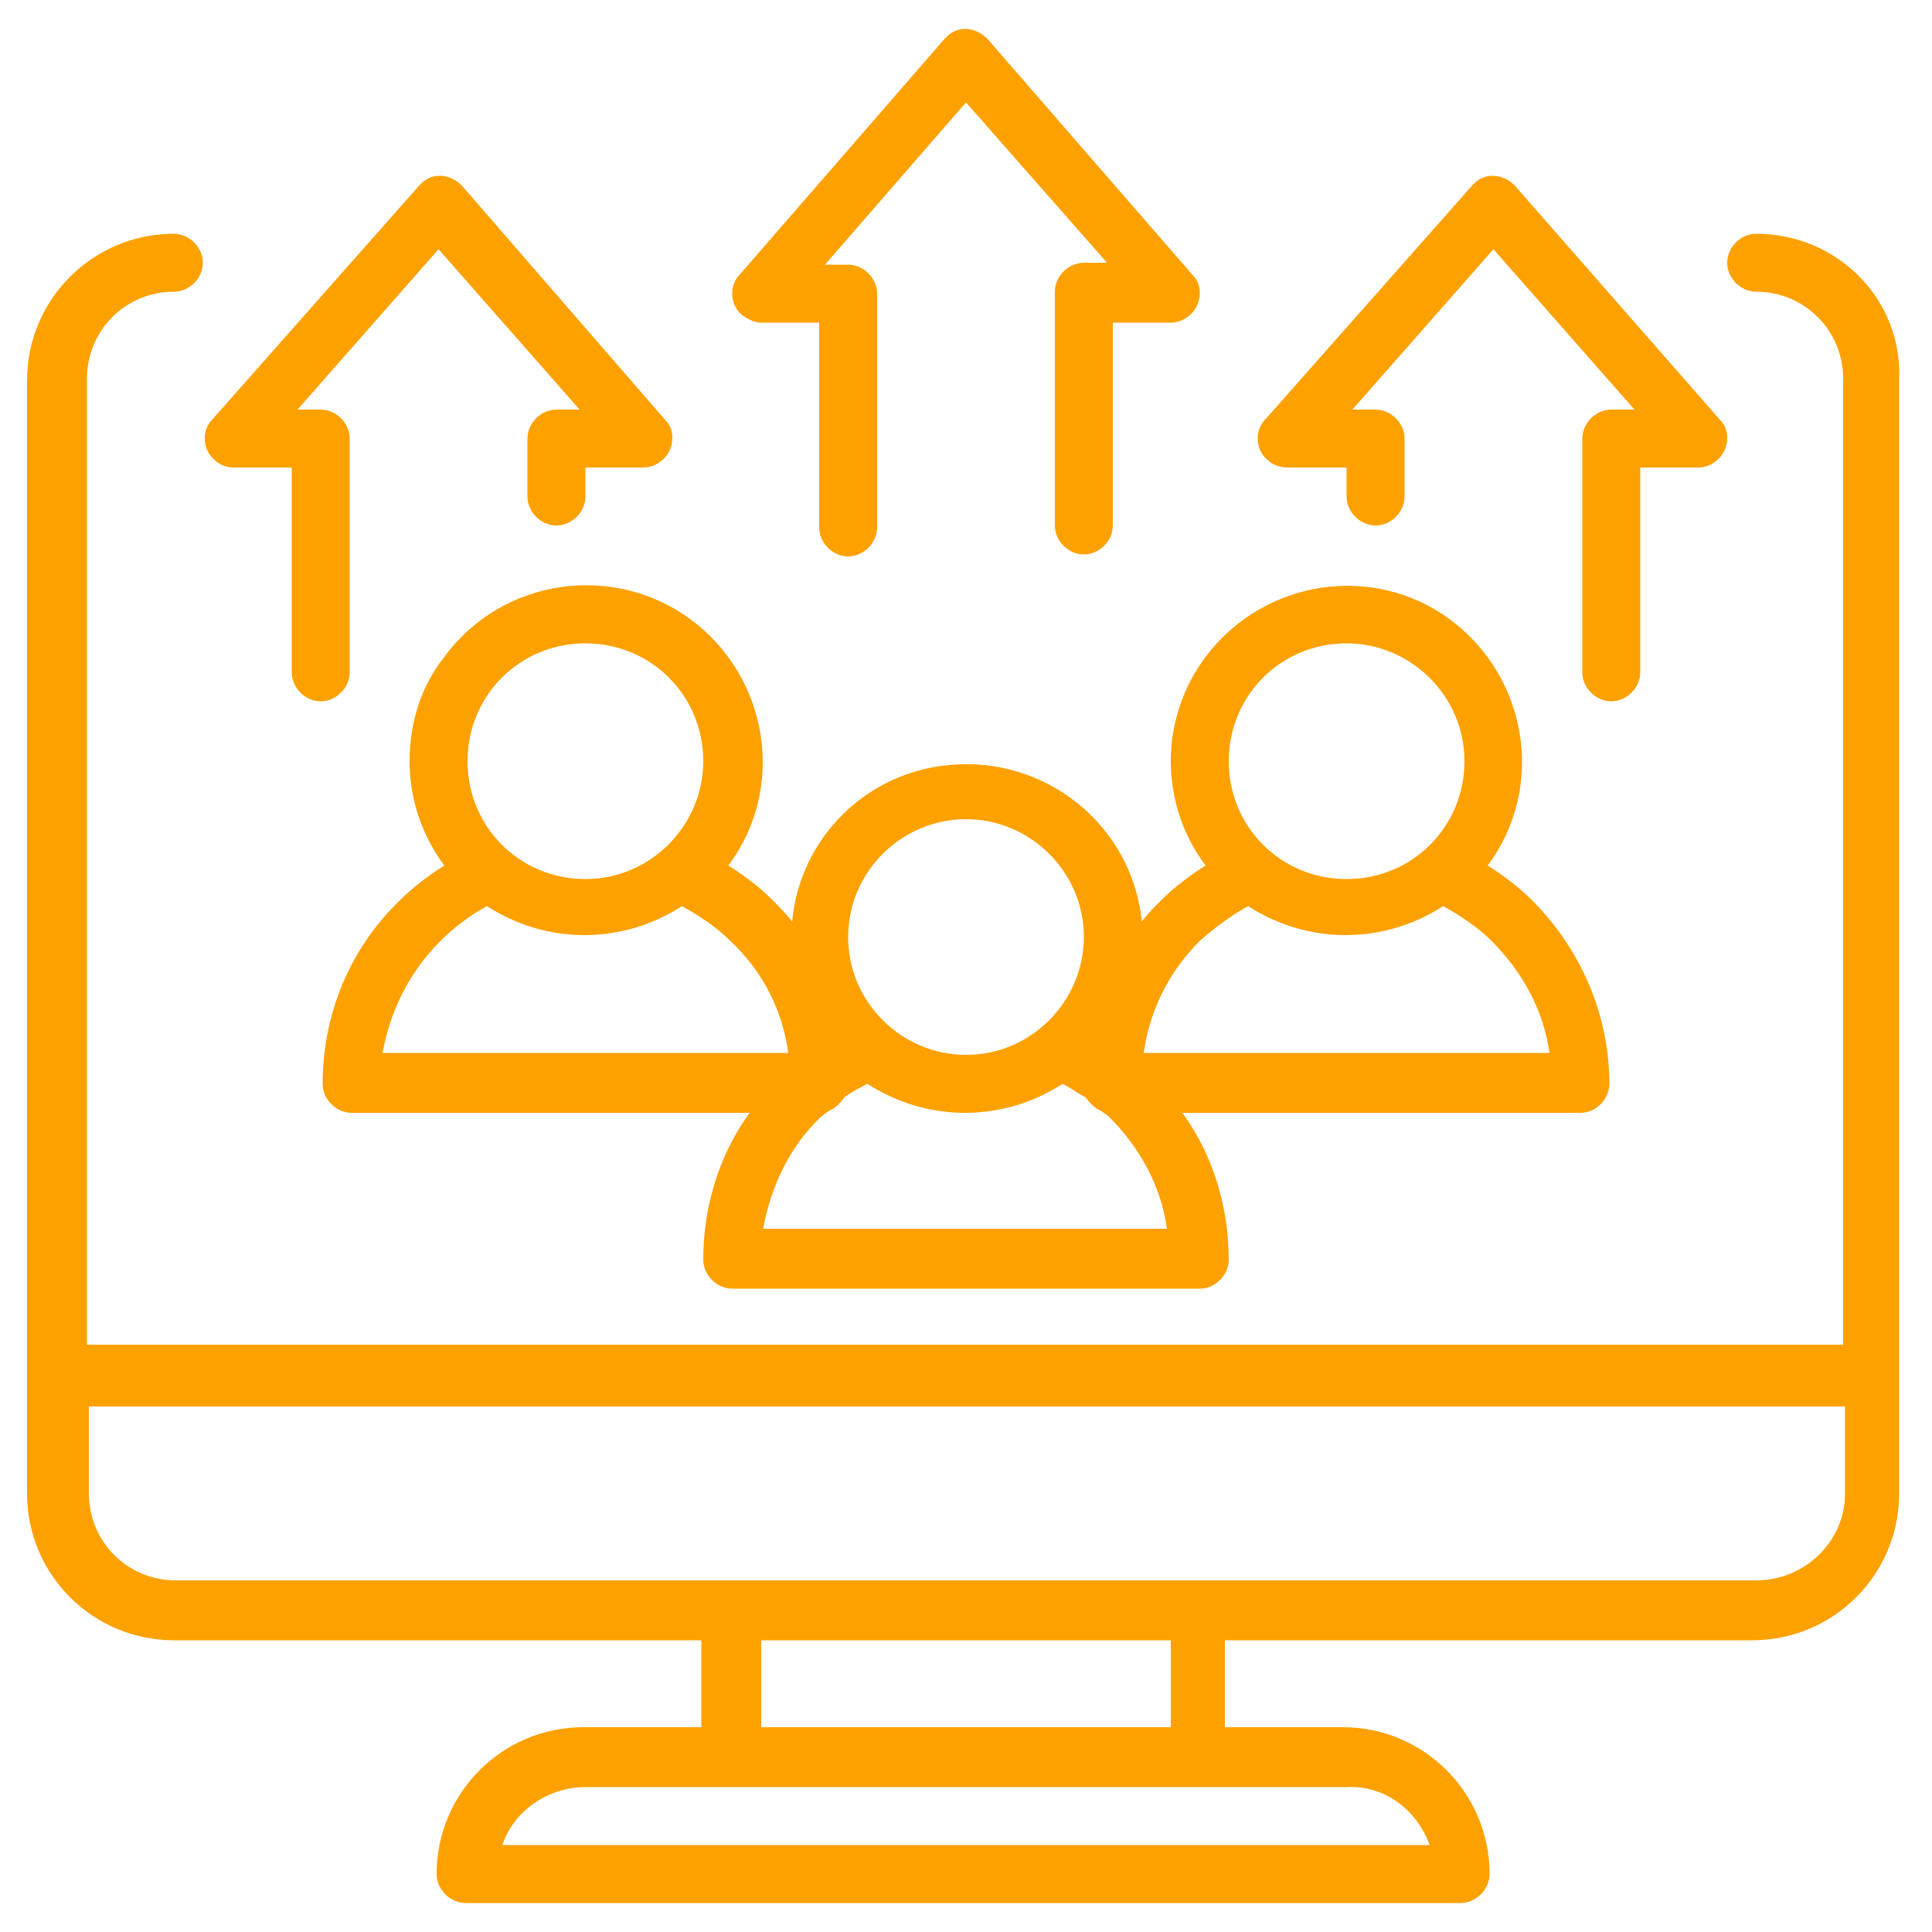 <?xml version="1.0" encoding="utf-8"?>
<!-- Generator: Adobe Illustrator 24.2.1, SVG Export Plug-In . SVG Version: 6.00 Build 0)  -->
<svg version="1.1" id="Layer_1" xmlns="http://www.w3.org/2000/svg" xmlns:xlink="http://www.w3.org/1999/xlink" x="0px" y="0px"
	 viewBox="0 0 100 100" style="enable-background:new 0 0 100 100;" xml:space="preserve">
<style type="text/css">
	.st0{fill:#FDA100;}
</style>
<g>
	<path class="st0" d="M90.9,12.1c-0.8,0-1.5,0.7-1.5,1.5c0,0.8,0.7,1.5,1.5,1.5c2.5,0,4.5,2,4.5,4.5v50H4.5v-50c0-2.5,2-4.5,4.5-4.5
		c0.8,0,1.5-0.7,1.5-1.5c0-0.8-0.7-1.5-1.5-1.5c-4.2,0-7.6,3.4-7.6,7.6v57.6c0,4.2,3.4,7.6,7.6,7.6h27.3v4.5h-6.1
		c-4.2,0-7.6,3.4-7.6,7.6c0,0.8,0.7,1.5,1.5,1.5h51.5c0.8,0,1.5-0.7,1.5-1.5c0-4.2-3.4-7.6-7.6-7.6h-6.1v-4.5h27.3
		c4.2,0,7.6-3.4,7.6-7.6V19.7C98.5,15.5,95.1,12.1,90.9,12.1z M74,95.5H26c0.6-1.8,2.4-3,4.3-3h39.4C71.6,92.4,73.3,93.6,74,95.5z
		 M60.6,89.4H39.4v-4.5h21.2V89.4z M90.9,81.8H9.1c-2.5,0-4.5-2-4.5-4.5v-4.5h90.9v4.5C95.5,79.8,93.4,81.8,90.9,81.8z"/>
	<path class="st0" d="M39.4,16.7h3v10.6c0,0.8,0.7,1.5,1.5,1.5c0.8,0,1.5-0.7,1.5-1.5V15.2c0-0.8-0.7-1.5-1.5-1.5h-1.2L50,5.3
		l7.3,8.3h-1.2c-0.8,0-1.5,0.7-1.5,1.5v12.1c0,0.8,0.7,1.5,1.5,1.5c0.8,0,1.5-0.7,1.5-1.5V16.7h3c0.8,0,1.5-0.7,1.5-1.5
		c0-0.4-0.1-0.7-0.4-1L51.1,2c-0.6-0.6-1.5-0.7-2.1-0.1c0,0-0.1,0.1-0.1,0.1L38.3,14.2c-0.6,0.6-0.5,1.6,0.1,2.1
		C38.7,16.5,39,16.7,39.4,16.7z"/>
	<path class="st0" d="M12.1,24.2h3v10.6c0,0.8,0.7,1.5,1.5,1.5c0.8,0,1.5-0.7,1.5-1.5V22.7c0-0.8-0.7-1.5-1.5-1.5h-1.2l7.3-8.3
		l7.3,8.3h-1.2c-0.8,0-1.5,0.7-1.5,1.5v3c0,0.8,0.7,1.5,1.5,1.5s1.5-0.7,1.5-1.5v-1.5h3c0.8,0,1.5-0.7,1.5-1.5c0-0.4-0.1-0.7-0.4-1
		L23.9,9.6c-0.6-0.6-1.5-0.7-2.1-0.1c0,0-0.1,0.1-0.1,0.1L11,21.7c-0.6,0.6-0.5,1.6,0.1,2.1C11.4,24.1,11.8,24.2,12.1,24.2z"/>
	<path class="st0" d="M66.7,24.2h3v1.5c0,0.8,0.7,1.5,1.5,1.5s1.5-0.7,1.5-1.5v-3c0-0.8-0.7-1.5-1.5-1.5H70l7.3-8.3l7.3,8.3h-1.2
		c-0.8,0-1.5,0.7-1.5,1.5v12.1c0,0.8,0.7,1.5,1.5,1.5c0.8,0,1.5-0.7,1.5-1.5V24.2h3c0.8,0,1.5-0.7,1.5-1.5c0-0.4-0.1-0.7-0.4-1
		L78.4,9.6c-0.6-0.6-1.5-0.7-2.1-0.1c0,0-0.1,0.1-0.1,0.1L65.5,21.7c-0.6,0.6-0.5,1.6,0.1,2.1C65.9,24.1,66.3,24.2,66.7,24.2z"/>
	<path class="st0" d="M21.2,39.4c0,1.9,0.6,3.8,1.8,5.4c-0.8,0.5-1.6,1.1-2.3,1.8c-2.6,2.5-4,5.9-4,9.5c0,0.8,0.7,1.5,1.5,1.5h20.6
		c-1.6,2.2-2.4,4.9-2.4,7.6c0,0.8,0.7,1.5,1.5,1.5h24.2c0.8,0,1.5-0.7,1.5-1.5c0-2.7-0.8-5.4-2.4-7.6h20.6c0.8,0,1.5-0.7,1.5-1.5
		c0-3.6-1.5-7-4-9.5c-0.7-0.7-1.5-1.3-2.3-1.8c3-4,2.1-9.7-1.9-12.7c-4-3-9.7-2.1-12.7,1.9c-2.4,3.2-2.4,7.6,0,10.8
		c-0.8,0.5-1.6,1.1-2.3,1.8c-0.4,0.4-0.7,0.7-1,1.1c-0.5-5-5-8.6-10-8.1c-4.3,0.4-7.7,3.8-8.1,8.1c-0.3-0.4-0.7-0.8-1-1.1
		c-0.7-0.7-1.5-1.3-2.3-1.8c3-4,2.1-9.7-1.9-12.7S26,29.9,23,34C21.8,35.5,21.2,37.4,21.2,39.4z M39.5,63.6c0.4-2.2,1.4-4.3,3-5.8
		l0.4-0.3c0.3-0.1,0.6-0.4,0.8-0.7c0.4-0.3,0.8-0.5,1.2-0.7c3.1,2,7,2,10.1,0c0.4,0.2,0.8,0.5,1.2,0.7c0.2,0.3,0.5,0.6,0.8,0.7
		c0.1,0.1,0.3,0.2,0.4,0.3c1.6,1.6,2.7,3.6,3,5.8H39.5z M69.7,33.3c3.3,0,6.1,2.7,6.1,6.1s-2.7,6.1-6.1,6.1s-6.1-2.7-6.1-6.1
		S66.3,33.3,69.7,33.3z M62.1,48.7c0.8-0.7,1.6-1.3,2.5-1.8c3.1,2,7,2,10.1,0c0.9,0.5,1.8,1.1,2.5,1.8c1.6,1.6,2.7,3.6,3,5.8H59.2
		C59.5,52.3,60.5,50.3,62.1,48.7z M50,42.4c3.3,0,6.1,2.7,6.1,6.1c0,3.3-2.7,6.1-6.1,6.1c-3.3,0-6.1-2.7-6.1-6.1
		C43.9,45.1,46.7,42.4,50,42.4z M40.8,54.5h-21c0.4-2.2,1.4-4.2,3-5.8c0.7-0.7,1.5-1.3,2.4-1.8c3.1,2,7,2,10.1,0
		c0.9,0.5,1.8,1.1,2.5,1.8C39.5,50.3,40.5,52.3,40.8,54.5z M36.4,39.4c0,3.3-2.7,6.1-6.1,6.1s-6.1-2.7-6.1-6.1s2.7-6.1,6.1-6.1
		S36.4,36,36.4,39.4z"/>
</g>
</svg>
